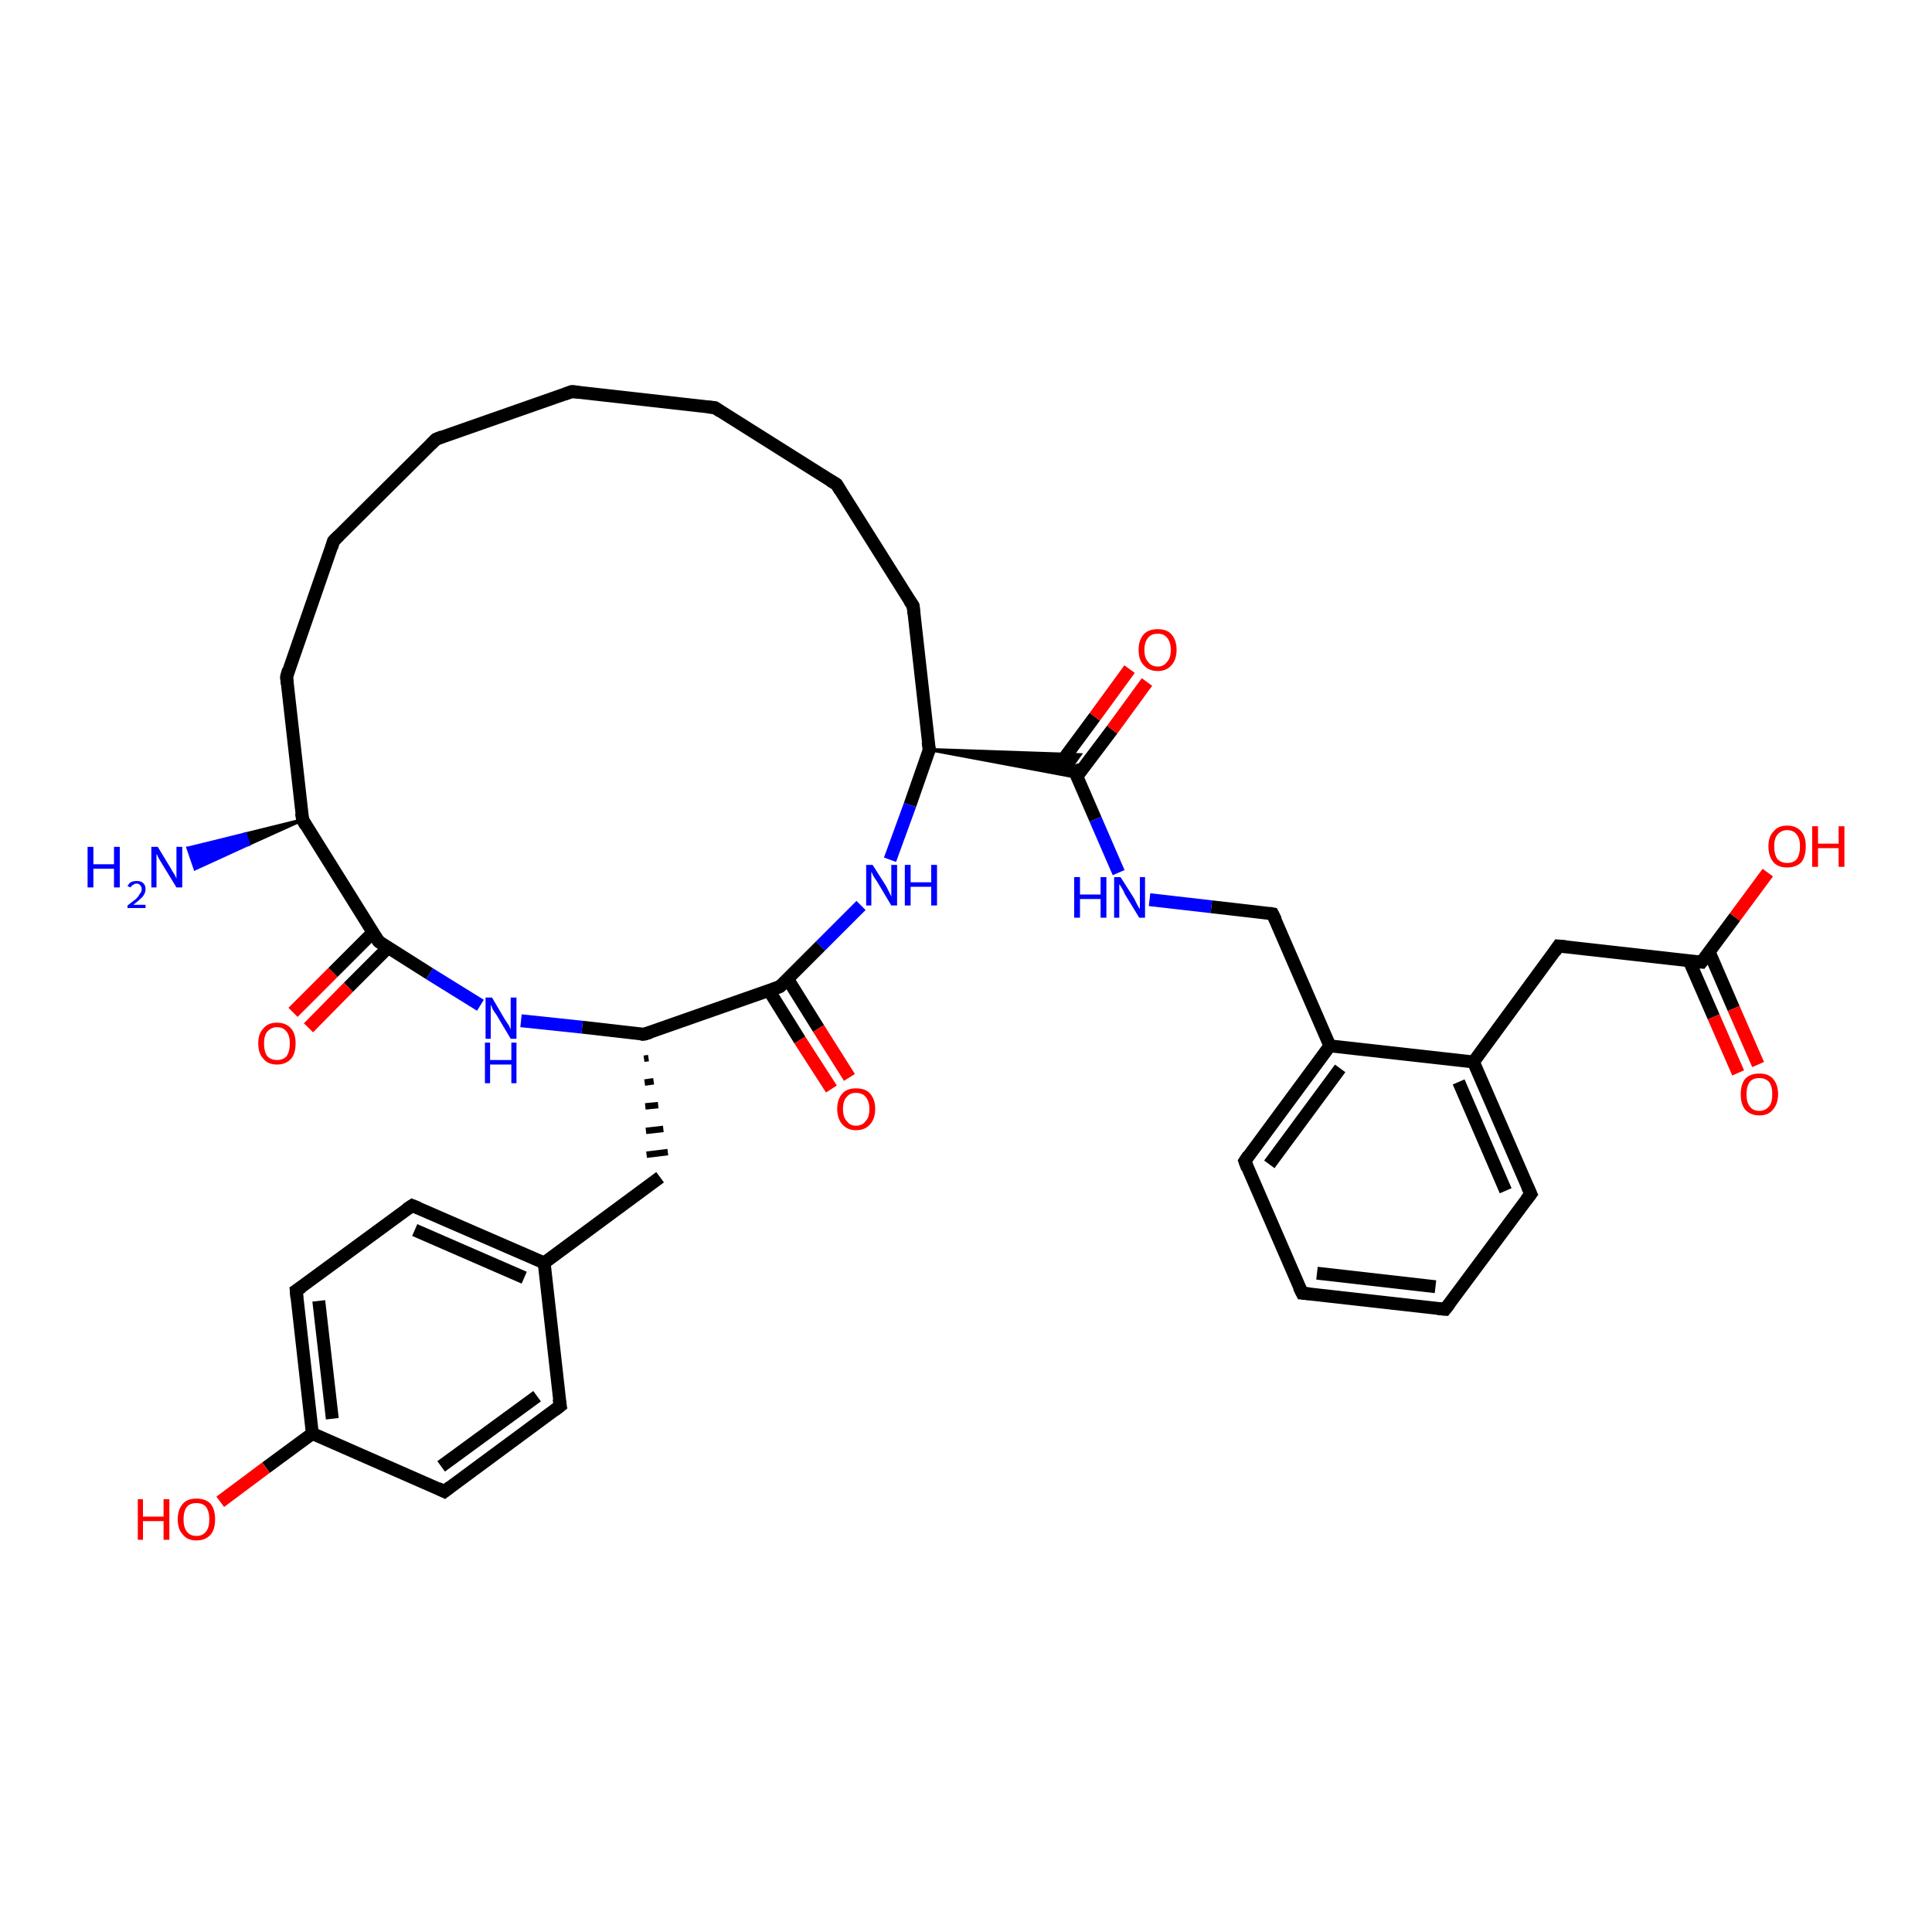 <?xml version='1.0' encoding='iso-8859-1'?>
<svg version='1.1' baseProfile='full'
              xmlns='http://www.w3.org/2000/svg'
                      xmlns:rdkit='http://www.rdkit.org/xml'
                      xmlns:xlink='http://www.w3.org/1999/xlink'
                  xml:space='preserve'
width='300px' height='300px' viewBox='0 0 300 300'>
<!-- END OF HEADER -->
<rect style='opacity:1.0;fill:#FFFFFF;stroke:none' width='300.0' height='300.0' x='0.0' y='0.0'> </rect>
<path class='bond-0 atom-1 atom-0' d='M 47.0,127.3 L 38.6,131.1 L 38.1,129.5 Z' style='fill:#000000;fill-rule:evenodd;fill-opacity:1;stroke:#000000;stroke-width:0.5px;stroke-linecap:butt;stroke-linejoin:miter;stroke-opacity:1;' />
<path class='bond-0 atom-1 atom-0' d='M 38.6,131.1 L 29.2,131.7 L 30.3,134.9 Z' style='fill:#0000FF;fill-rule:evenodd;fill-opacity:1;stroke:#0000FF;stroke-width:0.5px;stroke-linecap:butt;stroke-linejoin:miter;stroke-opacity:1;' />
<path class='bond-0 atom-1 atom-0' d='M 38.6,131.1 L 38.1,129.5 L 29.2,131.7 Z' style='fill:#0000FF;fill-rule:evenodd;fill-opacity:1;stroke:#0000FF;stroke-width:0.5px;stroke-linecap:butt;stroke-linejoin:miter;stroke-opacity:1;' />
<path class='bond-1 atom-1 atom-2' d='M 47.0,127.3 L 44.5,105.1' style='fill:none;fill-rule:evenodd;stroke:#000000;stroke-width:2.0px;stroke-linecap:butt;stroke-linejoin:miter;stroke-opacity:1' />
<path class='bond-2 atom-2 atom-3' d='M 44.5,105.1 L 51.8,84.0' style='fill:none;fill-rule:evenodd;stroke:#000000;stroke-width:2.0px;stroke-linecap:butt;stroke-linejoin:miter;stroke-opacity:1' />
<path class='bond-3 atom-3 atom-4' d='M 51.8,84.0 L 67.7,68.2' style='fill:none;fill-rule:evenodd;stroke:#000000;stroke-width:2.0px;stroke-linecap:butt;stroke-linejoin:miter;stroke-opacity:1' />
<path class='bond-4 atom-4 atom-5' d='M 67.7,68.2 L 88.8,60.8' style='fill:none;fill-rule:evenodd;stroke:#000000;stroke-width:2.0px;stroke-linecap:butt;stroke-linejoin:miter;stroke-opacity:1' />
<path class='bond-5 atom-5 atom-6' d='M 88.8,60.8 L 111.0,63.3' style='fill:none;fill-rule:evenodd;stroke:#000000;stroke-width:2.0px;stroke-linecap:butt;stroke-linejoin:miter;stroke-opacity:1' />
<path class='bond-6 atom-6 atom-7' d='M 111.0,63.3 L 129.9,75.2' style='fill:none;fill-rule:evenodd;stroke:#000000;stroke-width:2.0px;stroke-linecap:butt;stroke-linejoin:miter;stroke-opacity:1' />
<path class='bond-7 atom-7 atom-8' d='M 129.9,75.2 L 141.8,94.1' style='fill:none;fill-rule:evenodd;stroke:#000000;stroke-width:2.0px;stroke-linecap:butt;stroke-linejoin:miter;stroke-opacity:1' />
<path class='bond-8 atom-8 atom-9' d='M 141.8,94.1 L 144.3,116.4' style='fill:none;fill-rule:evenodd;stroke:#000000;stroke-width:2.0px;stroke-linecap:butt;stroke-linejoin:miter;stroke-opacity:1' />
<path class='bond-9 atom-9 atom-10' d='M 144.3,116.4 L 141.3,125.0' style='fill:none;fill-rule:evenodd;stroke:#000000;stroke-width:2.0px;stroke-linecap:butt;stroke-linejoin:miter;stroke-opacity:1' />
<path class='bond-9 atom-9 atom-10' d='M 141.3,125.0 L 138.2,133.5' style='fill:none;fill-rule:evenodd;stroke:#0000FF;stroke-width:2.0px;stroke-linecap:butt;stroke-linejoin:miter;stroke-opacity:1' />
<path class='bond-10 atom-10 atom-11' d='M 133.7,140.6 L 127.4,146.9' style='fill:none;fill-rule:evenodd;stroke:#0000FF;stroke-width:2.0px;stroke-linecap:butt;stroke-linejoin:miter;stroke-opacity:1' />
<path class='bond-10 atom-10 atom-11' d='M 127.4,146.9 L 121.1,153.2' style='fill:none;fill-rule:evenodd;stroke:#000000;stroke-width:2.0px;stroke-linecap:butt;stroke-linejoin:miter;stroke-opacity:1' />
<path class='bond-11 atom-11 atom-12' d='M 119.4,153.8 L 124.2,161.5' style='fill:none;fill-rule:evenodd;stroke:#000000;stroke-width:2.0px;stroke-linecap:butt;stroke-linejoin:miter;stroke-opacity:1' />
<path class='bond-11 atom-11 atom-12' d='M 124.2,161.5 L 129.1,169.1' style='fill:none;fill-rule:evenodd;stroke:#FF0000;stroke-width:2.0px;stroke-linecap:butt;stroke-linejoin:miter;stroke-opacity:1' />
<path class='bond-11 atom-11 atom-12' d='M 122.3,152.0 L 127.1,159.7' style='fill:none;fill-rule:evenodd;stroke:#000000;stroke-width:2.0px;stroke-linecap:butt;stroke-linejoin:miter;stroke-opacity:1' />
<path class='bond-11 atom-11 atom-12' d='M 127.1,159.7 L 131.9,167.3' style='fill:none;fill-rule:evenodd;stroke:#FF0000;stroke-width:2.0px;stroke-linecap:butt;stroke-linejoin:miter;stroke-opacity:1' />
<path class='bond-12 atom-11 atom-13' d='M 121.1,153.2 L 100.0,160.6' style='fill:none;fill-rule:evenodd;stroke:#000000;stroke-width:2.0px;stroke-linecap:butt;stroke-linejoin:miter;stroke-opacity:1' />
<path class='bond-13 atom-13 atom-14' d='M 100.0,164.4 L 100.7,164.3' style='fill:none;fill-rule:evenodd;stroke:#000000;stroke-width:1.0px;stroke-linecap:butt;stroke-linejoin:miter;stroke-opacity:1' />
<path class='bond-13 atom-13 atom-14' d='M 100.1,168.1 L 101.5,167.9' style='fill:none;fill-rule:evenodd;stroke:#000000;stroke-width:1.0px;stroke-linecap:butt;stroke-linejoin:miter;stroke-opacity:1' />
<path class='bond-13 atom-13 atom-14' d='M 100.2,171.8 L 102.2,171.6' style='fill:none;fill-rule:evenodd;stroke:#000000;stroke-width:1.0px;stroke-linecap:butt;stroke-linejoin:miter;stroke-opacity:1' />
<path class='bond-13 atom-13 atom-14' d='M 100.3,175.6 L 103.0,175.3' style='fill:none;fill-rule:evenodd;stroke:#000000;stroke-width:1.0px;stroke-linecap:butt;stroke-linejoin:miter;stroke-opacity:1' />
<path class='bond-13 atom-13 atom-14' d='M 100.4,179.3 L 103.7,178.9' style='fill:none;fill-rule:evenodd;stroke:#000000;stroke-width:1.0px;stroke-linecap:butt;stroke-linejoin:miter;stroke-opacity:1' />
<path class='bond-14 atom-14 atom-15' d='M 102.5,182.8 L 84.5,196.1' style='fill:none;fill-rule:evenodd;stroke:#000000;stroke-width:2.0px;stroke-linecap:butt;stroke-linejoin:miter;stroke-opacity:1' />
<path class='bond-15 atom-15 atom-16' d='M 84.5,196.1 L 64.0,187.2' style='fill:none;fill-rule:evenodd;stroke:#000000;stroke-width:2.0px;stroke-linecap:butt;stroke-linejoin:miter;stroke-opacity:1' />
<path class='bond-15 atom-15 atom-16' d='M 81.4,198.4 L 64.4,191.0' style='fill:none;fill-rule:evenodd;stroke:#000000;stroke-width:2.0px;stroke-linecap:butt;stroke-linejoin:miter;stroke-opacity:1' />
<path class='bond-16 atom-16 atom-17' d='M 64.0,187.2 L 46.0,200.4' style='fill:none;fill-rule:evenodd;stroke:#000000;stroke-width:2.0px;stroke-linecap:butt;stroke-linejoin:miter;stroke-opacity:1' />
<path class='bond-17 atom-17 atom-18' d='M 46.0,200.4 L 48.5,222.6' style='fill:none;fill-rule:evenodd;stroke:#000000;stroke-width:2.0px;stroke-linecap:butt;stroke-linejoin:miter;stroke-opacity:1' />
<path class='bond-17 atom-17 atom-18' d='M 49.5,202.0 L 51.6,220.3' style='fill:none;fill-rule:evenodd;stroke:#000000;stroke-width:2.0px;stroke-linecap:butt;stroke-linejoin:miter;stroke-opacity:1' />
<path class='bond-18 atom-18 atom-19' d='M 48.5,222.6 L 41.3,227.9' style='fill:none;fill-rule:evenodd;stroke:#000000;stroke-width:2.0px;stroke-linecap:butt;stroke-linejoin:miter;stroke-opacity:1' />
<path class='bond-18 atom-18 atom-19' d='M 41.3,227.9 L 34.2,233.2' style='fill:none;fill-rule:evenodd;stroke:#FF0000;stroke-width:2.0px;stroke-linecap:butt;stroke-linejoin:miter;stroke-opacity:1' />
<path class='bond-19 atom-18 atom-20' d='M 48.5,222.6 L 69.0,231.6' style='fill:none;fill-rule:evenodd;stroke:#000000;stroke-width:2.0px;stroke-linecap:butt;stroke-linejoin:miter;stroke-opacity:1' />
<path class='bond-20 atom-20 atom-21' d='M 69.0,231.6 L 87.0,218.3' style='fill:none;fill-rule:evenodd;stroke:#000000;stroke-width:2.0px;stroke-linecap:butt;stroke-linejoin:miter;stroke-opacity:1' />
<path class='bond-20 atom-20 atom-21' d='M 68.5,227.7 L 83.4,216.8' style='fill:none;fill-rule:evenodd;stroke:#000000;stroke-width:2.0px;stroke-linecap:butt;stroke-linejoin:miter;stroke-opacity:1' />
<path class='bond-21 atom-13 atom-22' d='M 100.0,160.6 L 90.4,159.5' style='fill:none;fill-rule:evenodd;stroke:#000000;stroke-width:2.0px;stroke-linecap:butt;stroke-linejoin:miter;stroke-opacity:1' />
<path class='bond-21 atom-13 atom-22' d='M 90.4,159.5 L 80.9,158.5' style='fill:none;fill-rule:evenodd;stroke:#0000FF;stroke-width:2.0px;stroke-linecap:butt;stroke-linejoin:miter;stroke-opacity:1' />
<path class='bond-22 atom-22 atom-23' d='M 74.6,156.1 L 66.7,151.2' style='fill:none;fill-rule:evenodd;stroke:#0000FF;stroke-width:2.0px;stroke-linecap:butt;stroke-linejoin:miter;stroke-opacity:1' />
<path class='bond-22 atom-22 atom-23' d='M 66.7,151.2 L 58.8,146.2' style='fill:none;fill-rule:evenodd;stroke:#000000;stroke-width:2.0px;stroke-linecap:butt;stroke-linejoin:miter;stroke-opacity:1' />
<path class='bond-23 atom-23 atom-24' d='M 57.9,144.8 L 51.7,151.0' style='fill:none;fill-rule:evenodd;stroke:#000000;stroke-width:2.0px;stroke-linecap:butt;stroke-linejoin:miter;stroke-opacity:1' />
<path class='bond-23 atom-23 atom-24' d='M 51.7,151.0 L 45.5,157.2' style='fill:none;fill-rule:evenodd;stroke:#FF0000;stroke-width:2.0px;stroke-linecap:butt;stroke-linejoin:miter;stroke-opacity:1' />
<path class='bond-23 atom-23 atom-24' d='M 60.3,147.1 L 54.1,153.3' style='fill:none;fill-rule:evenodd;stroke:#000000;stroke-width:2.0px;stroke-linecap:butt;stroke-linejoin:miter;stroke-opacity:1' />
<path class='bond-23 atom-23 atom-24' d='M 54.1,153.3 L 47.9,159.6' style='fill:none;fill-rule:evenodd;stroke:#FF0000;stroke-width:2.0px;stroke-linecap:butt;stroke-linejoin:miter;stroke-opacity:1' />
<path class='bond-24 atom-9 atom-25' d='M 144.3,116.4 L 167.7,117.2 L 166.5,118.9 Z' style='fill:#000000;fill-rule:evenodd;fill-opacity:1;stroke:#000000;stroke-width:0.5px;stroke-linecap:butt;stroke-linejoin:miter;stroke-opacity:1;' />
<path class='bond-24 atom-9 atom-25' d='M 144.3,116.4 L 166.5,118.9 L 167.3,120.7 Z' style='fill:#000000;fill-rule:evenodd;fill-opacity:1;stroke:#000000;stroke-width:0.5px;stroke-linecap:butt;stroke-linejoin:miter;stroke-opacity:1;' />
<path class='bond-25 atom-25 atom-26' d='M 167.2,120.6 L 172.7,113.3' style='fill:none;fill-rule:evenodd;stroke:#000000;stroke-width:2.0px;stroke-linecap:butt;stroke-linejoin:miter;stroke-opacity:1' />
<path class='bond-25 atom-25 atom-26' d='M 172.7,113.3 L 178.1,105.9' style='fill:none;fill-rule:evenodd;stroke:#FF0000;stroke-width:2.0px;stroke-linecap:butt;stroke-linejoin:miter;stroke-opacity:1' />
<path class='bond-25 atom-25 atom-26' d='M 164.6,118.6 L 170.0,111.3' style='fill:none;fill-rule:evenodd;stroke:#000000;stroke-width:2.0px;stroke-linecap:butt;stroke-linejoin:miter;stroke-opacity:1' />
<path class='bond-25 atom-25 atom-26' d='M 170.0,111.3 L 175.4,103.9' style='fill:none;fill-rule:evenodd;stroke:#FF0000;stroke-width:2.0px;stroke-linecap:butt;stroke-linejoin:miter;stroke-opacity:1' />
<path class='bond-26 atom-25 atom-27' d='M 166.5,118.9 L 170.1,127.2' style='fill:none;fill-rule:evenodd;stroke:#000000;stroke-width:2.0px;stroke-linecap:butt;stroke-linejoin:miter;stroke-opacity:1' />
<path class='bond-26 atom-25 atom-27' d='M 170.1,127.2 L 173.7,135.5' style='fill:none;fill-rule:evenodd;stroke:#0000FF;stroke-width:2.0px;stroke-linecap:butt;stroke-linejoin:miter;stroke-opacity:1' />
<path class='bond-27 atom-27 atom-28' d='M 178.5,139.7 L 188.1,140.8' style='fill:none;fill-rule:evenodd;stroke:#0000FF;stroke-width:2.0px;stroke-linecap:butt;stroke-linejoin:miter;stroke-opacity:1' />
<path class='bond-27 atom-27 atom-28' d='M 188.1,140.8 L 197.6,141.9' style='fill:none;fill-rule:evenodd;stroke:#000000;stroke-width:2.0px;stroke-linecap:butt;stroke-linejoin:miter;stroke-opacity:1' />
<path class='bond-28 atom-28 atom-29' d='M 197.6,141.9 L 206.5,162.4' style='fill:none;fill-rule:evenodd;stroke:#000000;stroke-width:2.0px;stroke-linecap:butt;stroke-linejoin:miter;stroke-opacity:1' />
<path class='bond-29 atom-29 atom-30' d='M 206.5,162.4 L 193.3,180.3' style='fill:none;fill-rule:evenodd;stroke:#000000;stroke-width:2.0px;stroke-linecap:butt;stroke-linejoin:miter;stroke-opacity:1' />
<path class='bond-29 atom-29 atom-30' d='M 208.1,165.9 L 197.1,180.8' style='fill:none;fill-rule:evenodd;stroke:#000000;stroke-width:2.0px;stroke-linecap:butt;stroke-linejoin:miter;stroke-opacity:1' />
<path class='bond-30 atom-30 atom-31' d='M 193.3,180.3 L 202.2,200.8' style='fill:none;fill-rule:evenodd;stroke:#000000;stroke-width:2.0px;stroke-linecap:butt;stroke-linejoin:miter;stroke-opacity:1' />
<path class='bond-31 atom-31 atom-32' d='M 202.2,200.8 L 224.4,203.3' style='fill:none;fill-rule:evenodd;stroke:#000000;stroke-width:2.0px;stroke-linecap:butt;stroke-linejoin:miter;stroke-opacity:1' />
<path class='bond-31 atom-31 atom-32' d='M 204.5,197.7 L 222.9,199.8' style='fill:none;fill-rule:evenodd;stroke:#000000;stroke-width:2.0px;stroke-linecap:butt;stroke-linejoin:miter;stroke-opacity:1' />
<path class='bond-32 atom-32 atom-33' d='M 224.4,203.3 L 237.7,185.4' style='fill:none;fill-rule:evenodd;stroke:#000000;stroke-width:2.0px;stroke-linecap:butt;stroke-linejoin:miter;stroke-opacity:1' />
<path class='bond-33 atom-33 atom-34' d='M 237.7,185.4 L 228.8,164.9' style='fill:none;fill-rule:evenodd;stroke:#000000;stroke-width:2.0px;stroke-linecap:butt;stroke-linejoin:miter;stroke-opacity:1' />
<path class='bond-33 atom-33 atom-34' d='M 233.8,184.9 L 226.5,168.0' style='fill:none;fill-rule:evenodd;stroke:#000000;stroke-width:2.0px;stroke-linecap:butt;stroke-linejoin:miter;stroke-opacity:1' />
<path class='bond-34 atom-34 atom-35' d='M 228.8,164.9 L 242.0,146.9' style='fill:none;fill-rule:evenodd;stroke:#000000;stroke-width:2.0px;stroke-linecap:butt;stroke-linejoin:miter;stroke-opacity:1' />
<path class='bond-35 atom-35 atom-36' d='M 242.0,146.9 L 264.2,149.4' style='fill:none;fill-rule:evenodd;stroke:#000000;stroke-width:2.0px;stroke-linecap:butt;stroke-linejoin:miter;stroke-opacity:1' />
<path class='bond-36 atom-36 atom-37' d='M 264.2,149.4 L 269.4,142.4' style='fill:none;fill-rule:evenodd;stroke:#000000;stroke-width:2.0px;stroke-linecap:butt;stroke-linejoin:miter;stroke-opacity:1' />
<path class='bond-36 atom-36 atom-37' d='M 269.4,142.4 L 274.5,135.5' style='fill:none;fill-rule:evenodd;stroke:#FF0000;stroke-width:2.0px;stroke-linecap:butt;stroke-linejoin:miter;stroke-opacity:1' />
<path class='bond-37 atom-36 atom-38' d='M 262.3,149.2 L 266.1,157.9' style='fill:none;fill-rule:evenodd;stroke:#000000;stroke-width:2.0px;stroke-linecap:butt;stroke-linejoin:miter;stroke-opacity:1' />
<path class='bond-37 atom-36 atom-38' d='M 266.1,157.9 L 269.9,166.6' style='fill:none;fill-rule:evenodd;stroke:#FF0000;stroke-width:2.0px;stroke-linecap:butt;stroke-linejoin:miter;stroke-opacity:1' />
<path class='bond-37 atom-36 atom-38' d='M 265.4,147.8 L 269.2,156.6' style='fill:none;fill-rule:evenodd;stroke:#000000;stroke-width:2.0px;stroke-linecap:butt;stroke-linejoin:miter;stroke-opacity:1' />
<path class='bond-37 atom-36 atom-38' d='M 269.2,156.6 L 273.0,165.3' style='fill:none;fill-rule:evenodd;stroke:#FF0000;stroke-width:2.0px;stroke-linecap:butt;stroke-linejoin:miter;stroke-opacity:1' />
<path class='bond-38 atom-23 atom-1' d='M 58.8,146.2 L 47.0,127.3' style='fill:none;fill-rule:evenodd;stroke:#000000;stroke-width:2.0px;stroke-linecap:butt;stroke-linejoin:miter;stroke-opacity:1' />
<path class='bond-39 atom-34 atom-29' d='M 228.8,164.9 L 206.5,162.4' style='fill:none;fill-rule:evenodd;stroke:#000000;stroke-width:2.0px;stroke-linecap:butt;stroke-linejoin:miter;stroke-opacity:1' />
<path class='bond-40 atom-21 atom-15' d='M 87.0,218.3 L 84.5,196.1' style='fill:none;fill-rule:evenodd;stroke:#000000;stroke-width:2.0px;stroke-linecap:butt;stroke-linejoin:miter;stroke-opacity:1' />
<path d='M 46.8,126.2 L 47.0,127.3 L 47.5,128.2' style='fill:none;stroke:#000000;stroke-width:2.0px;stroke-linecap:butt;stroke-linejoin:miter;stroke-opacity:1;' />
<path d='M 44.6,106.2 L 44.5,105.1 L 44.8,104.0' style='fill:none;stroke:#000000;stroke-width:2.0px;stroke-linecap:butt;stroke-linejoin:miter;stroke-opacity:1;' />
<path d='M 51.5,85.0 L 51.8,84.0 L 52.6,83.2' style='fill:none;stroke:#000000;stroke-width:2.0px;stroke-linecap:butt;stroke-linejoin:miter;stroke-opacity:1;' />
<path d='M 66.9,69.0 L 67.7,68.2 L 68.7,67.8' style='fill:none;stroke:#000000;stroke-width:2.0px;stroke-linecap:butt;stroke-linejoin:miter;stroke-opacity:1;' />
<path d='M 87.7,61.2 L 88.8,60.8 L 89.9,60.9' style='fill:none;stroke:#000000;stroke-width:2.0px;stroke-linecap:butt;stroke-linejoin:miter;stroke-opacity:1;' />
<path d='M 109.9,63.2 L 111.0,63.3 L 111.9,63.9' style='fill:none;stroke:#000000;stroke-width:2.0px;stroke-linecap:butt;stroke-linejoin:miter;stroke-opacity:1;' />
<path d='M 128.9,74.6 L 129.9,75.2 L 130.5,76.2' style='fill:none;stroke:#000000;stroke-width:2.0px;stroke-linecap:butt;stroke-linejoin:miter;stroke-opacity:1;' />
<path d='M 141.2,93.2 L 141.8,94.1 L 141.9,95.3' style='fill:none;stroke:#000000;stroke-width:2.0px;stroke-linecap:butt;stroke-linejoin:miter;stroke-opacity:1;' />
<path d='M 144.1,115.2 L 144.3,116.4 L 144.1,116.8' style='fill:none;stroke:#000000;stroke-width:2.0px;stroke-linecap:butt;stroke-linejoin:miter;stroke-opacity:1;' />
<path d='M 121.4,152.9 L 121.1,153.2 L 120.0,153.6' style='fill:none;stroke:#000000;stroke-width:2.0px;stroke-linecap:butt;stroke-linejoin:miter;stroke-opacity:1;' />
<path d='M 101.0,160.3 L 100.0,160.6 L 99.5,160.6' style='fill:none;stroke:#000000;stroke-width:2.0px;stroke-linecap:butt;stroke-linejoin:miter;stroke-opacity:1;' />
<path d='M 65.0,187.6 L 64.0,187.2 L 63.1,187.8' style='fill:none;stroke:#000000;stroke-width:2.0px;stroke-linecap:butt;stroke-linejoin:miter;stroke-opacity:1;' />
<path d='M 46.9,199.8 L 46.0,200.4 L 46.1,201.5' style='fill:none;stroke:#000000;stroke-width:2.0px;stroke-linecap:butt;stroke-linejoin:miter;stroke-opacity:1;' />
<path d='M 68.0,231.1 L 69.0,231.6 L 69.9,230.9' style='fill:none;stroke:#000000;stroke-width:2.0px;stroke-linecap:butt;stroke-linejoin:miter;stroke-opacity:1;' />
<path d='M 86.1,219.0 L 87.0,218.3 L 86.8,217.2' style='fill:none;stroke:#000000;stroke-width:2.0px;stroke-linecap:butt;stroke-linejoin:miter;stroke-opacity:1;' />
<path d='M 59.2,146.5 L 58.8,146.2 L 58.2,145.3' style='fill:none;stroke:#000000;stroke-width:2.0px;stroke-linecap:butt;stroke-linejoin:miter;stroke-opacity:1;' />
<path d='M 197.1,141.8 L 197.6,141.9 L 198.1,142.9' style='fill:none;stroke:#000000;stroke-width:2.0px;stroke-linecap:butt;stroke-linejoin:miter;stroke-opacity:1;' />
<path d='M 193.9,179.4 L 193.3,180.3 L 193.7,181.4' style='fill:none;stroke:#000000;stroke-width:2.0px;stroke-linecap:butt;stroke-linejoin:miter;stroke-opacity:1;' />
<path d='M 201.7,199.8 L 202.2,200.8 L 203.3,200.9' style='fill:none;stroke:#000000;stroke-width:2.0px;stroke-linecap:butt;stroke-linejoin:miter;stroke-opacity:1;' />
<path d='M 223.3,203.2 L 224.4,203.3 L 225.1,202.4' style='fill:none;stroke:#000000;stroke-width:2.0px;stroke-linecap:butt;stroke-linejoin:miter;stroke-opacity:1;' />
<path d='M 237.0,186.3 L 237.7,185.4 L 237.2,184.3' style='fill:none;stroke:#000000;stroke-width:2.0px;stroke-linecap:butt;stroke-linejoin:miter;stroke-opacity:1;' />
<path d='M 241.4,147.8 L 242.0,146.9 L 243.1,147.0' style='fill:none;stroke:#000000;stroke-width:2.0px;stroke-linecap:butt;stroke-linejoin:miter;stroke-opacity:1;' />
<path d='M 263.1,149.3 L 264.2,149.4 L 264.5,149.0' style='fill:none;stroke:#000000;stroke-width:2.0px;stroke-linecap:butt;stroke-linejoin:miter;stroke-opacity:1;' />
<path class='atom-0' d='M 13.6 131.5
L 14.5 131.5
L 14.5 134.2
L 17.7 134.2
L 17.7 131.5
L 18.6 131.5
L 18.6 137.8
L 17.7 137.8
L 17.7 134.9
L 14.5 134.9
L 14.5 137.8
L 13.6 137.8
L 13.6 131.5
' fill='#0000FF'/>
<path class='atom-0' d='M 19.8 137.6
Q 20.0 137.2, 20.3 137.0
Q 20.7 136.8, 21.2 136.8
Q 21.9 136.8, 22.2 137.1
Q 22.6 137.4, 22.6 138.1
Q 22.6 138.7, 22.1 139.3
Q 21.6 139.8, 20.7 140.5
L 22.6 140.5
L 22.6 141.0
L 19.8 141.0
L 19.8 140.6
Q 20.6 140.0, 21.1 139.6
Q 21.5 139.2, 21.7 138.8
Q 22.0 138.5, 22.0 138.1
Q 22.0 137.7, 21.8 137.5
Q 21.6 137.2, 21.2 137.2
Q 20.9 137.2, 20.7 137.4
Q 20.4 137.5, 20.3 137.8
L 19.8 137.6
' fill='#0000FF'/>
<path class='atom-0' d='M 24.5 131.5
L 26.5 134.8
Q 26.7 135.2, 27.1 135.8
Q 27.4 136.4, 27.4 136.4
L 27.4 131.5
L 28.3 131.5
L 28.3 137.8
L 27.4 137.8
L 25.2 134.2
Q 24.9 133.7, 24.6 133.2
Q 24.4 132.7, 24.3 132.6
L 24.3 137.8
L 23.5 137.8
L 23.5 131.5
L 24.5 131.5
' fill='#0000FF'/>
<path class='atom-10' d='M 135.5 134.3
L 137.6 137.6
Q 137.8 138.0, 138.1 138.6
Q 138.4 139.2, 138.4 139.2
L 138.4 134.3
L 139.3 134.3
L 139.3 140.6
L 138.4 140.6
L 136.2 136.9
Q 135.9 136.5, 135.6 136.0
Q 135.4 135.5, 135.3 135.4
L 135.3 140.6
L 134.5 140.6
L 134.5 134.3
L 135.5 134.3
' fill='#0000FF'/>
<path class='atom-10' d='M 140.5 134.3
L 141.4 134.3
L 141.4 137.0
L 144.6 137.0
L 144.6 134.3
L 145.5 134.3
L 145.5 140.6
L 144.6 140.6
L 144.6 137.7
L 141.4 137.7
L 141.4 140.6
L 140.5 140.6
L 140.5 134.3
' fill='#0000FF'/>
<path class='atom-12' d='M 130.0 172.2
Q 130.0 170.7, 130.8 169.8
Q 131.5 169.0, 132.9 169.0
Q 134.4 169.0, 135.1 169.8
Q 135.9 170.7, 135.9 172.2
Q 135.9 173.7, 135.1 174.6
Q 134.3 175.5, 132.9 175.5
Q 131.6 175.5, 130.8 174.6
Q 130.0 173.7, 130.0 172.2
M 132.9 174.8
Q 133.9 174.8, 134.4 174.1
Q 135.0 173.5, 135.0 172.2
Q 135.0 171.0, 134.4 170.3
Q 133.9 169.7, 132.9 169.7
Q 132.0 169.7, 131.5 170.3
Q 130.9 170.9, 130.9 172.2
Q 130.9 173.5, 131.5 174.1
Q 132.0 174.8, 132.9 174.8
' fill='#FF0000'/>
<path class='atom-19' d='M 21.4 232.8
L 22.2 232.8
L 22.2 235.5
L 25.4 235.5
L 25.4 232.8
L 26.3 232.8
L 26.3 239.1
L 25.4 239.1
L 25.4 236.2
L 22.2 236.2
L 22.2 239.1
L 21.4 239.1
L 21.4 232.8
' fill='#FF0000'/>
<path class='atom-19' d='M 27.6 235.9
Q 27.6 234.4, 28.4 233.5
Q 29.1 232.7, 30.5 232.7
Q 31.9 232.7, 32.7 233.5
Q 33.4 234.4, 33.4 235.9
Q 33.4 237.5, 32.7 238.3
Q 31.9 239.2, 30.5 239.2
Q 29.1 239.2, 28.4 238.3
Q 27.6 237.5, 27.6 235.9
M 30.5 238.5
Q 31.5 238.5, 32.0 237.8
Q 32.5 237.2, 32.5 235.9
Q 32.5 234.7, 32.0 234.0
Q 31.5 233.4, 30.5 233.4
Q 29.5 233.4, 29.0 234.0
Q 28.5 234.7, 28.5 235.9
Q 28.5 237.2, 29.0 237.8
Q 29.5 238.5, 30.5 238.5
' fill='#FF0000'/>
<path class='atom-22' d='M 76.4 154.9
L 78.4 158.3
Q 78.6 158.6, 79.0 159.2
Q 79.3 159.8, 79.3 159.9
L 79.3 154.9
L 80.2 154.9
L 80.2 161.3
L 79.3 161.3
L 77.1 157.6
Q 76.8 157.2, 76.5 156.7
Q 76.3 156.2, 76.2 156.0
L 76.2 161.3
L 75.4 161.3
L 75.4 154.9
L 76.4 154.9
' fill='#0000FF'/>
<path class='atom-22' d='M 75.3 161.9
L 76.1 161.9
L 76.1 164.6
L 79.4 164.6
L 79.4 161.9
L 80.2 161.9
L 80.2 168.2
L 79.4 168.2
L 79.4 165.3
L 76.1 165.3
L 76.1 168.2
L 75.3 168.2
L 75.3 161.9
' fill='#0000FF'/>
<path class='atom-24' d='M 40.1 162.0
Q 40.1 160.5, 40.9 159.7
Q 41.6 158.8, 43.0 158.8
Q 44.4 158.8, 45.2 159.7
Q 45.9 160.5, 45.9 162.0
Q 45.9 163.6, 45.2 164.4
Q 44.4 165.3, 43.0 165.3
Q 41.6 165.3, 40.9 164.4
Q 40.1 163.6, 40.1 162.0
M 43.0 164.6
Q 44.0 164.6, 44.5 164.0
Q 45.0 163.3, 45.0 162.0
Q 45.0 160.8, 44.5 160.2
Q 44.0 159.5, 43.0 159.5
Q 42.1 159.5, 41.5 160.2
Q 41.0 160.8, 41.0 162.0
Q 41.0 163.3, 41.5 164.0
Q 42.1 164.6, 43.0 164.6
' fill='#FF0000'/>
<path class='atom-26' d='M 176.8 100.9
Q 176.8 99.4, 177.6 98.5
Q 178.3 97.7, 179.8 97.7
Q 181.2 97.7, 181.9 98.5
Q 182.7 99.4, 182.7 100.9
Q 182.7 102.4, 181.9 103.3
Q 181.1 104.2, 179.8 104.2
Q 178.4 104.2, 177.6 103.3
Q 176.8 102.5, 176.8 100.9
M 179.8 103.5
Q 180.7 103.5, 181.2 102.8
Q 181.8 102.2, 181.8 100.9
Q 181.8 99.7, 181.2 99.0
Q 180.7 98.4, 179.8 98.4
Q 178.8 98.4, 178.3 99.0
Q 177.7 99.7, 177.7 100.9
Q 177.7 102.2, 178.3 102.8
Q 178.8 103.5, 179.8 103.5
' fill='#FF0000'/>
<path class='atom-27' d='M 166.8 136.2
L 167.7 136.2
L 167.7 138.9
L 170.9 138.9
L 170.9 136.2
L 171.8 136.2
L 171.8 142.5
L 170.9 142.5
L 170.9 139.6
L 167.7 139.6
L 167.7 142.5
L 166.8 142.5
L 166.8 136.2
' fill='#0000FF'/>
<path class='atom-27' d='M 174.0 136.2
L 176.1 139.5
Q 176.3 139.9, 176.6 140.5
Q 176.9 141.1, 177.0 141.1
L 177.0 136.2
L 177.8 136.2
L 177.8 142.5
L 176.9 142.5
L 174.7 138.9
Q 174.5 138.4, 174.2 137.9
Q 173.9 137.4, 173.8 137.3
L 173.8 142.5
L 173.0 142.5
L 173.0 136.2
L 174.0 136.2
' fill='#0000FF'/>
<path class='atom-37' d='M 274.6 131.4
Q 274.6 129.9, 275.4 129.1
Q 276.1 128.2, 277.5 128.2
Q 278.9 128.2, 279.7 129.1
Q 280.4 129.9, 280.4 131.4
Q 280.4 133.0, 279.7 133.9
Q 278.9 134.7, 277.5 134.7
Q 276.1 134.7, 275.4 133.9
Q 274.6 133.0, 274.6 131.4
M 277.5 134.0
Q 278.5 134.0, 279.0 133.4
Q 279.5 132.7, 279.5 131.4
Q 279.5 130.2, 279.0 129.6
Q 278.5 128.9, 277.5 128.9
Q 276.6 128.9, 276.0 129.6
Q 275.5 130.2, 275.5 131.4
Q 275.5 132.7, 276.0 133.4
Q 276.6 134.0, 277.5 134.0
' fill='#FF0000'/>
<path class='atom-37' d='M 281.4 128.3
L 282.3 128.3
L 282.3 131.0
L 285.5 131.0
L 285.5 128.3
L 286.4 128.3
L 286.4 134.6
L 285.5 134.6
L 285.5 131.7
L 282.3 131.7
L 282.3 134.6
L 281.4 134.6
L 281.4 128.3
' fill='#FF0000'/>
<path class='atom-38' d='M 270.3 169.9
Q 270.3 168.4, 271.0 167.5
Q 271.8 166.7, 273.2 166.7
Q 274.6 166.7, 275.3 167.5
Q 276.1 168.4, 276.1 169.9
Q 276.1 171.4, 275.3 172.3
Q 274.6 173.2, 273.2 173.2
Q 271.8 173.2, 271.0 172.3
Q 270.3 171.5, 270.3 169.9
M 273.2 172.5
Q 274.1 172.5, 274.7 171.8
Q 275.2 171.2, 275.2 169.9
Q 275.2 168.7, 274.7 168.0
Q 274.1 167.4, 273.2 167.4
Q 272.2 167.4, 271.7 168.0
Q 271.2 168.7, 271.2 169.9
Q 271.2 171.2, 271.7 171.8
Q 272.2 172.5, 273.2 172.5
' fill='#FF0000'/>
</svg>
